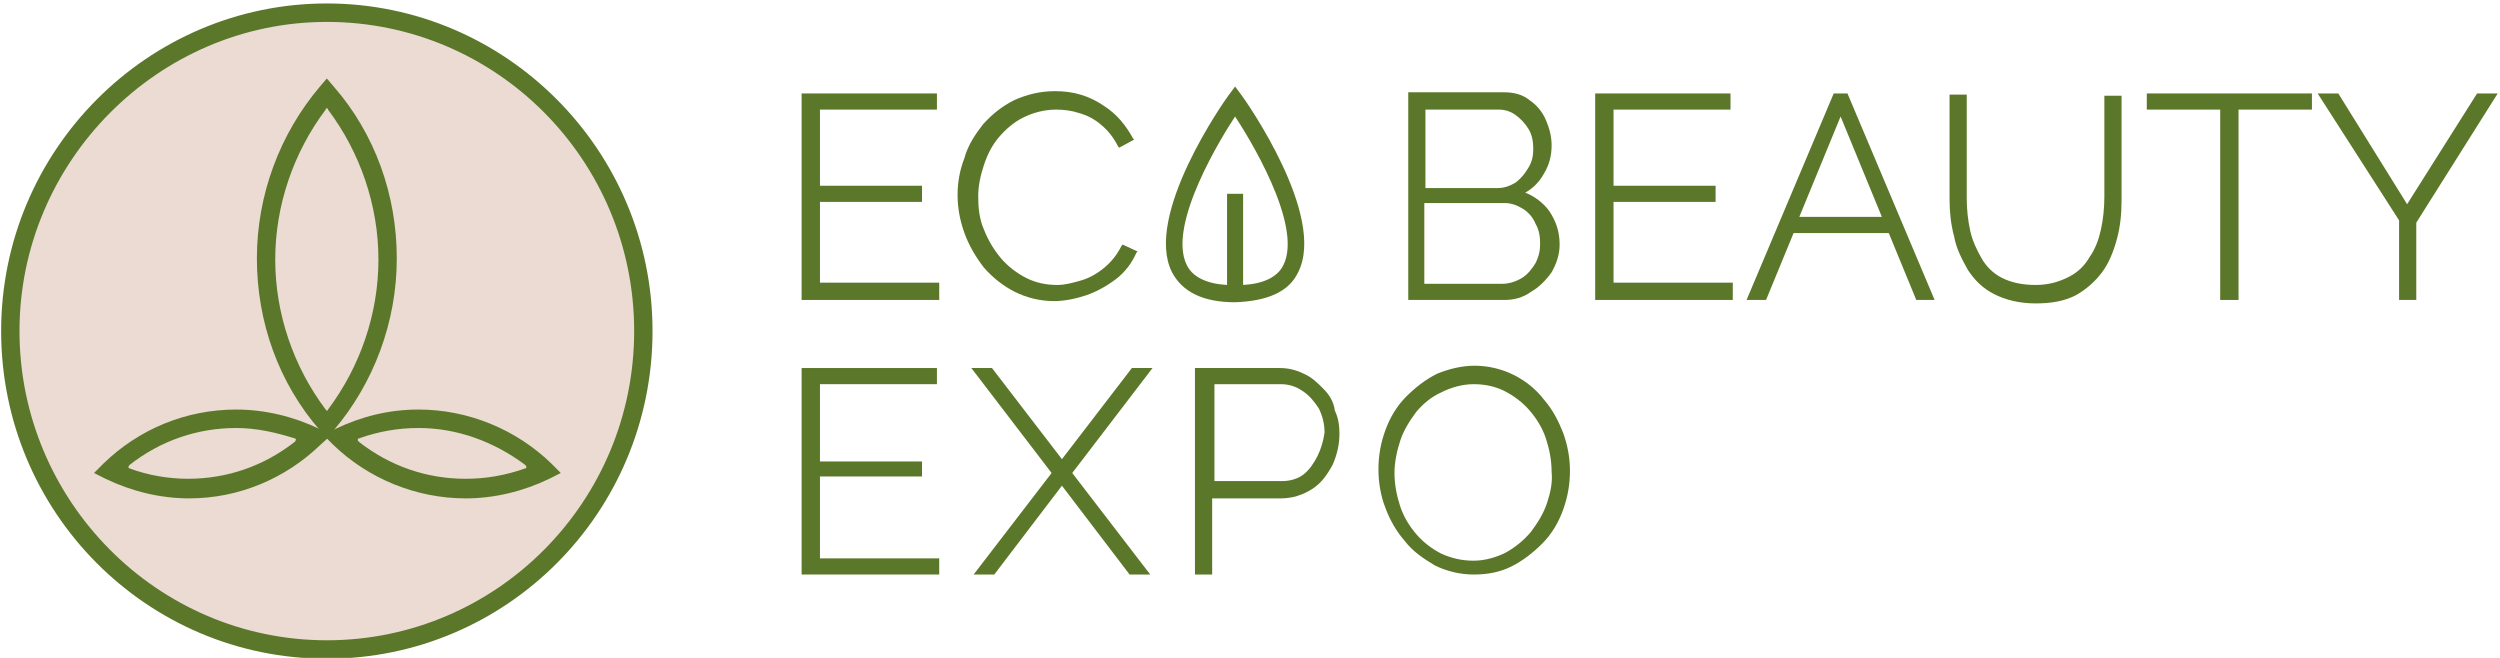 <?xml version="1.0" encoding="UTF-8"?> <svg xmlns="http://www.w3.org/2000/svg" xmlns:xlink="http://www.w3.org/1999/xlink" width="171" height="45" overflow="hidden"><defs><clipPath id="clip0"><rect x="47" y="469" width="171" height="45"></rect></clipPath></defs><g clip-path="url(#clip0)" transform="translate(-47 -469)"><path d="M44.005 22.512C44.005 34.469 34.312 44.162 22.355 44.162 10.399 44.162 0.706 34.469 0.706 22.512 0.706 10.556 10.399 0.863 22.355 0.863 34.312 0.863 44.005 10.556 44.005 22.512Z" fill="#EBDBD3" transform="matrix(1 0 0 1.006 47 469)"></path><path d="M31.847 33.886C28.474 33.886 25.179 32.553 22.748 30.2L22.12 29.572 22.905 29.18C24.709 28.317 26.591 27.846 28.631 27.846 32.004 27.846 35.298 29.18 37.73 31.533L38.357 32.16 37.573 32.553C35.769 33.416 33.808 33.886 31.847 33.886ZM28.631 29.101C27.219 29.101 25.885 29.337 24.552 29.807 24.473 29.807 24.473 29.886 24.473 29.886 24.473 29.964 24.473 29.964 24.552 30.043 26.67 31.69 29.18 32.553 31.847 32.553 33.259 32.553 34.592 32.317 35.926 31.847 36.004 31.847 36.004 31.768 36.004 31.768 36.004 31.768 36.004 31.69 35.926 31.611 33.808 30.043 31.298 29.101 28.631 29.101Z" fill="#5B782A" transform="matrix(1 0 0 1.006 47 469)"></path><path d="M12.943 33.886C10.982 33.886 9.021 33.416 7.217 32.553L6.432 32.16 7.06 31.533C9.491 29.18 12.707 27.846 16.159 27.846 18.12 27.846 20.081 28.317 21.885 29.18L22.669 29.572 21.963 30.2C19.532 32.553 16.316 33.886 12.943 33.886ZM16.159 29.101C13.492 29.101 10.982 29.964 8.864 31.611 8.864 31.611 8.785 31.69 8.785 31.768 8.785 31.847 8.864 31.847 8.864 31.847 10.119 32.317 11.531 32.553 12.864 32.553 15.531 32.553 18.041 31.69 20.159 30.043 20.159 30.043 20.238 29.964 20.238 29.886 20.238 29.807 20.159 29.807 20.159 29.807 18.904 29.415 17.571 29.101 16.159 29.101Z" fill="#5B782A" transform="matrix(1 0 0 1.006 47 469)"></path><path d="M21.885 29.258C19.061 26.042 17.571 21.885 17.571 17.571 17.571 13.256 19.14 9.099 21.885 5.883L22.355 5.334 22.826 5.883C25.65 9.099 27.14 13.256 27.14 17.571 27.14 21.885 25.572 26.042 22.826 29.258L22.355 29.807 21.885 29.258ZM22.355 7.373C22.277 7.373 22.277 7.373 22.277 7.452 20.081 10.354 18.826 13.962 18.826 17.649 18.826 21.336 20.081 24.944 22.277 27.846 22.277 27.846 22.355 27.925 22.355 27.925 22.355 27.925 22.434 27.925 22.434 27.846 24.63 24.944 25.885 21.336 25.885 17.649 25.885 13.962 24.63 10.354 22.434 7.452 22.434 7.373 22.434 7.373 22.355 7.373Z" fill="#5B782A" transform="matrix(1 0 0 1.006 47 469)"></path><path d="M22.355 44.789C10.04 44.789 0.078 34.828 0.078 22.512 0.078 10.197 10.119 0.235 22.355 0.235 34.592 0.235 44.633 10.197 44.633 22.512 44.633 34.828 34.671 44.789 22.355 44.789ZM22.355 1.49C10.825 1.49 1.333 10.982 1.333 22.512 1.333 34.043 10.746 43.534 22.355 43.534 33.965 43.534 43.377 34.122 43.377 22.512 43.377 10.903 33.965 1.49 22.355 1.49Z" fill="#5B782A" transform="matrix(1 0 0 1.006 47 469)"></path><path d="M104.718 19.845C105.267 19.532 105.738 19.061 106.13 18.512 106.444 17.963 106.679 17.335 106.679 16.629 106.679 15.767 106.444 15.061 105.973 14.355 105.581 13.806 104.953 13.335 104.326 13.1 104.875 12.786 105.267 12.394 105.581 11.845 105.973 11.217 106.13 10.589 106.13 9.883 106.13 9.256 105.973 8.707 105.738 8.158 105.502 7.609 105.11 7.138 104.639 6.824 104.169 6.432 103.541 6.275 102.914 6.275L96.325 6.275 96.325 20.395 102.914 20.395C103.541 20.395 104.169 20.238 104.718 19.845ZM97.423 7.452 102.522 7.452C102.992 7.452 103.384 7.609 103.698 7.844 104.012 8.079 104.326 8.393 104.561 8.785 104.796 9.178 104.875 9.648 104.875 10.119 104.875 10.589 104.796 10.982 104.561 11.374 104.326 11.766 104.09 12.08 103.698 12.394 103.306 12.629 102.914 12.786 102.443 12.786L97.501 12.786 97.501 7.452ZM97.423 13.806 102.914 13.806C103.384 13.806 103.777 13.962 104.169 14.198 104.561 14.433 104.875 14.825 105.032 15.217 105.267 15.61 105.345 16.08 105.345 16.551 105.345 17.022 105.267 17.414 105.032 17.884 104.796 18.277 104.483 18.669 104.09 18.904 103.698 19.14 103.228 19.296 102.757 19.296L97.423 19.296 97.423 13.806Z" fill="#5B782A" transform="matrix(1 0 0 1.006 47 469)"></path><path d="M110.366 13.727 117.347 13.727 117.347 12.629 110.366 12.629 110.366 7.452 118.367 7.452 118.367 6.354 109.111 6.354 109.111 20.395 118.523 20.395 118.523 19.218 110.366 19.218Z" fill="#5B782A" transform="matrix(1 0 0 1.006 47 469)"></path><path d="M125.426 6.354 119.465 20.395 120.798 20.395 122.681 15.845 129.191 15.845 131.074 20.395 132.329 20.395 126.367 6.354 125.426 6.354ZM123.073 14.747 125.897 7.922 128.721 14.747 123.073 14.747Z" fill="#5B782A" transform="matrix(1 0 0 1.006 47 469)"></path><path d="M143.938 13.413C143.938 14.119 143.86 14.904 143.703 15.61 143.546 16.316 143.311 16.943 142.918 17.492 142.605 18.041 142.134 18.512 141.506 18.826 140.879 19.14 140.173 19.375 139.232 19.375 138.369 19.375 137.584 19.218 136.957 18.904 136.329 18.59 135.859 18.12 135.545 17.571 135.231 17.022 134.917 16.394 134.761 15.688 134.604 14.982 134.525 14.198 134.525 13.492L134.525 6.432 133.349 6.432 133.349 13.492C133.349 14.355 133.427 15.217 133.662 16.08 133.819 16.943 134.211 17.649 134.604 18.355 135.074 19.061 135.623 19.61 136.408 20.002 137.192 20.395 138.133 20.63 139.232 20.63 140.33 20.63 141.193 20.473 141.977 20.081 142.683 19.689 143.311 19.14 143.781 18.512 144.252 17.884 144.566 17.1 144.801 16.237 145.036 15.374 145.115 14.511 145.115 13.57L145.115 6.511 143.938 6.511 143.938 13.413Z" fill="#5B782A" transform="matrix(1 0 0 1.006 47 469)"></path><path d="M146.84 7.452 151.861 7.452 151.861 20.395 153.116 20.395 153.116 7.452 158.136 7.452 158.136 6.354 146.84 6.354Z" fill="#5B782A" transform="matrix(1 0 0 1.006 47 469)"></path><path d="M170.843 6.354 169.431 6.354 164.646 13.884 159.94 6.354 158.528 6.354 164.097 14.982 164.097 20.395 165.274 20.395 165.274 15.139Z" fill="#5B782A" transform="matrix(1 0 0 1.006 47 469)"></path><path d="M56.085 32.396 63.066 32.396 63.066 31.376 56.085 31.376 56.085 26.121 64.086 26.121 64.086 25.023 54.83 25.023 54.83 39.063 64.243 39.063 64.243 37.965 56.085 37.965Z" fill="#5B782A" transform="matrix(1 0 0 1.006 47 469)"></path><path d="M77.421 25.023 72.636 31.219 67.851 25.023 66.439 25.023 71.93 32.16 66.596 39.063 68.008 39.063 72.636 33.023 77.264 39.063 78.676 39.063 73.342 32.16 78.833 25.023Z" fill="#5B782A" transform="matrix(1 0 0 1.006 47 469)"></path><path d="M90.52 26.434C90.128 26.042 89.736 25.65 89.187 25.415 88.716 25.179 88.167 25.023 87.54 25.023L81.735 25.023 81.735 39.063 82.912 39.063 82.912 33.886 87.618 33.886C88.402 33.886 89.108 33.651 89.736 33.259 90.363 32.867 90.755 32.317 91.148 31.611 91.462 30.905 91.618 30.2 91.618 29.494 91.618 28.945 91.54 28.395 91.305 27.925 91.226 27.297 90.912 26.827 90.52 26.434ZM90.128 30.984C89.893 31.455 89.579 31.925 89.187 32.239 88.794 32.553 88.245 32.71 87.696 32.71L83.068 32.71 83.068 26.121 87.618 26.121C88.167 26.121 88.638 26.277 89.108 26.591 89.579 26.905 89.893 27.297 90.206 27.768 90.442 28.238 90.599 28.788 90.599 29.415 90.52 29.964 90.363 30.513 90.128 30.984Z" fill="#5B782A" transform="matrix(1 0 0 1.006 47 469)"></path><path d="M105.581 27.14C105.032 26.434 104.326 25.885 103.541 25.493 102.757 25.101 101.816 24.866 100.874 24.866 99.933 24.866 99.07 25.101 98.286 25.415 97.501 25.807 96.795 26.356 96.168 26.983 95.54 27.611 95.07 28.395 94.756 29.258 94.442 30.121 94.285 30.984 94.285 31.925 94.285 32.788 94.442 33.729 94.756 34.514 95.07 35.377 95.54 36.161 96.09 36.788 96.638 37.495 97.344 37.965 98.129 38.436 98.913 38.828 99.855 39.063 100.796 39.063 101.737 39.063 102.6 38.906 103.384 38.514 104.169 38.122 104.875 37.573 105.502 36.945 106.13 36.318 106.6 35.533 106.914 34.671 107.228 33.808 107.385 32.945 107.385 32.004 107.385 31.141 107.228 30.278 106.914 29.415 106.6 28.631 106.208 27.846 105.581 27.14ZM105.816 34.2C105.581 34.906 105.189 35.533 104.718 36.161 104.247 36.71 103.698 37.181 102.992 37.573 102.365 37.887 101.58 38.122 100.796 38.122 100.011 38.122 99.305 37.965 98.6 37.651 97.972 37.338 97.344 36.867 96.874 36.318 96.403 35.769 96.011 35.141 95.776 34.435 95.54 33.729 95.383 32.945 95.383 32.16 95.383 31.455 95.54 30.67 95.776 29.964 96.011 29.258 96.403 28.631 96.874 28.003 97.344 27.454 97.894 26.983 98.6 26.67 99.227 26.356 100.011 26.121 100.796 26.121 101.58 26.121 102.286 26.277 102.914 26.591 103.541 26.905 104.169 27.376 104.639 27.925 105.11 28.474 105.502 29.101 105.738 29.807 105.973 30.513 106.13 31.298 106.13 32.082 106.208 32.788 106.051 33.494 105.816 34.2Z" fill="#5B782A" transform="matrix(1 0 0 1.006 47 469)"></path><path d="M56.085 13.727 63.066 13.727 63.066 12.629 56.085 12.629 56.085 7.452 64.086 7.452 64.086 6.354 54.83 6.354 54.83 20.395 64.243 20.395 64.243 19.218 56.085 19.218Z" fill="#5B782A" transform="matrix(1 0 0 1.006 47 469)"></path><path d="M69.42 19.845C70.204 20.238 71.145 20.473 72.087 20.473 72.793 20.473 73.577 20.316 74.283 20.081 74.989 19.845 75.695 19.453 76.323 18.983 76.95 18.512 77.421 17.884 77.734 17.178L77.813 17.1 76.793 16.629 76.715 16.708C76.401 17.335 76.009 17.806 75.538 18.198 75.067 18.59 74.518 18.904 73.969 19.061 73.42 19.218 72.871 19.375 72.322 19.375 71.538 19.375 70.832 19.218 70.204 18.904 69.577 18.59 68.949 18.12 68.478 17.571 68.008 17.022 67.616 16.394 67.302 15.61 66.988 14.904 66.91 14.119 66.91 13.335 66.91 12.629 67.067 11.923 67.302 11.217 67.537 10.511 67.851 9.883 68.322 9.334 68.792 8.785 69.341 8.315 69.969 8.001 70.596 7.687 71.381 7.452 72.244 7.452 72.793 7.452 73.342 7.53 73.812 7.687 74.362 7.844 74.832 8.079 75.303 8.472 75.773 8.864 76.166 9.334 76.479 9.962L76.558 10.04 77.578 9.491 77.499 9.413C77.028 8.55 76.401 7.766 75.538 7.217 74.518 6.511 73.42 6.197 72.165 6.197 71.145 6.197 70.204 6.432 69.341 6.824 68.557 7.217 67.851 7.766 67.223 8.472 66.674 9.178 66.204 9.883 65.968 10.746 65.655 11.531 65.498 12.394 65.498 13.256 65.498 14.119 65.655 14.982 65.968 15.845 66.282 16.708 66.753 17.492 67.302 18.198 67.929 18.904 68.635 19.453 69.42 19.845Z" fill="#5B782A" transform="matrix(1 0 0 1.006 47 469)"></path><path d="M88.794 18.512C90.755 14.668 85.186 6.824 84.951 6.511L84.48 5.883 84.01 6.511C83.774 6.824 78.205 14.668 80.166 18.512 80.872 19.845 82.284 20.551 84.48 20.551 86.677 20.473 88.167 19.845 88.794 18.512ZM83.931 19.375C82.519 19.296 81.578 18.826 81.186 18.041 79.774 15.296 83.696 9.099 84.48 7.922 85.265 9.099 89.187 15.296 87.775 18.041 87.383 18.826 86.441 19.296 85.029 19.375L85.029 13.178 83.931 13.178 83.931 19.375Z" fill="#5B782A" transform="matrix(1 0 0 1.006 47 469)"></path></g></svg> 